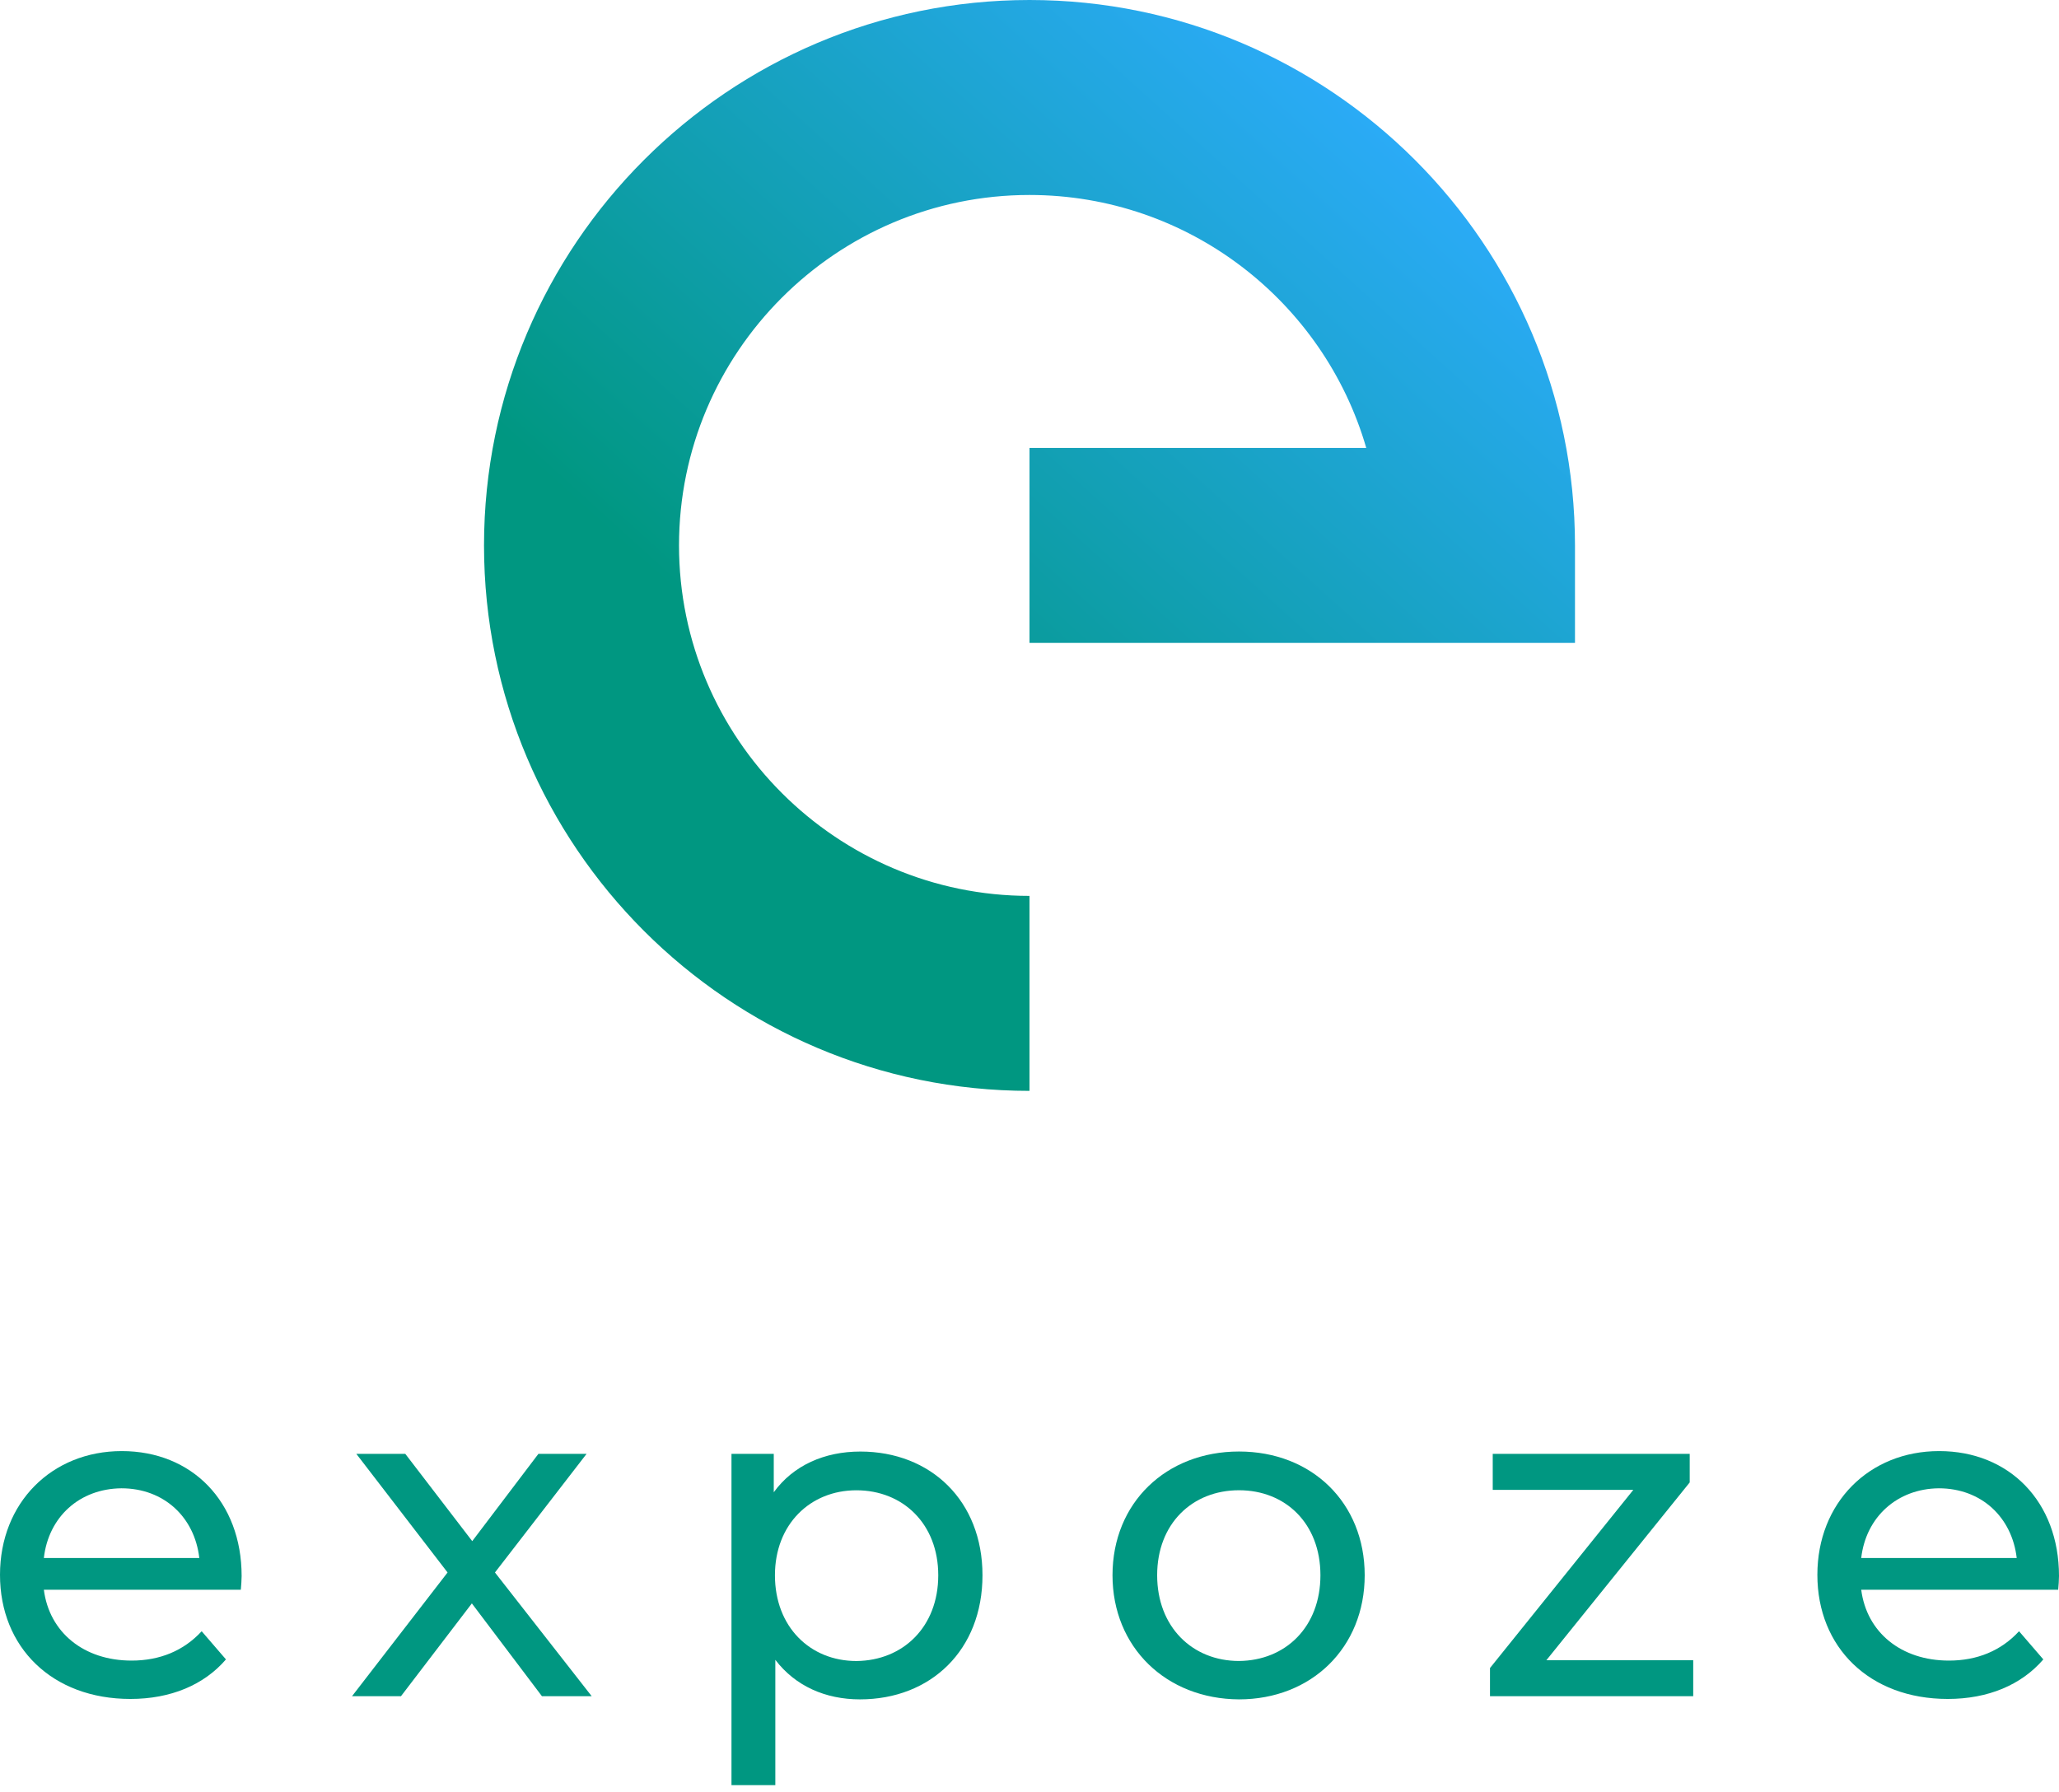 <svg width="54" height="47" viewBox="0 0 54 47" fill="none" xmlns="http://www.w3.org/2000/svg">
<path d="M35.832 11.749C34.723 7.918 31.18 5.114 27 5.114C21.927 5.114 17.808 9.243 17.808 14.306C17.808 19.369 21.937 23.498 27 23.498V26.157V28.612C19.113 28.612 12.694 22.193 12.694 14.306C12.694 6.419 19.113 0 27 0C34.887 0 41.306 6.419 41.306 14.306V16.863H27V11.749H35.832Z" fill="url(#paint0_linear)"/>
<path d="M1.15 40.864H5.227C5.104 39.796 4.303 39.036 3.184 39.036C2.085 39.047 1.273 39.786 1.15 40.864ZM6.316 41.696H1.15C1.294 42.816 2.198 43.555 3.451 43.555C4.19 43.555 4.817 43.298 5.289 42.785L5.926 43.524C5.351 44.192 4.478 44.561 3.42 44.561C1.366 44.561 0 43.206 0 41.306C0 39.416 1.356 38.06 3.194 38.06C5.032 38.06 6.337 39.385 6.337 41.337C6.337 41.439 6.326 41.583 6.316 41.696Z" fill="#009781"/>
<path d="M14.213 44.489L12.375 42.055L10.516 44.489H9.232L11.738 41.244L9.345 38.132H10.629L12.385 40.422L14.121 38.132H15.384L12.981 41.244L15.518 44.489H14.213Z" fill="#009781"/>
<path d="M24.607 41.317C24.607 39.971 23.682 39.088 22.46 39.088C21.248 39.088 20.324 39.982 20.324 41.317C20.324 42.672 21.248 43.566 22.46 43.566C23.682 43.556 24.607 42.672 24.607 41.317ZM25.767 41.317C25.767 43.278 24.412 44.572 22.553 44.572C21.649 44.572 20.858 44.223 20.334 43.535V46.822H19.184V38.133H20.293V39.14C20.807 38.431 21.628 38.072 22.563 38.072C24.412 38.072 25.767 39.365 25.767 41.317Z" fill="#009781"/>
<path d="M34.63 41.316C34.63 39.961 33.716 39.087 32.494 39.087C31.272 39.087 30.348 39.961 30.348 41.316C30.348 42.672 31.272 43.565 32.494 43.565C33.716 43.555 34.63 42.672 34.63 41.316ZM29.177 41.316C29.177 39.416 30.584 38.071 32.494 38.071C34.404 38.071 35.791 39.416 35.791 41.316C35.791 43.216 34.394 44.572 32.494 44.572C30.584 44.561 29.177 43.206 29.177 41.316Z" fill="#009781"/>
<path d="M44.407 43.545V44.489H39.077V43.75L42.836 39.077H39.149V38.132H44.315V38.882L40.556 43.545H44.407Z" fill="#009781"/>
<path d="M48.813 40.864H52.891C52.767 39.796 51.966 39.036 50.847 39.036C49.758 39.047 48.937 39.786 48.813 40.864ZM53.979 41.696H48.813C48.957 42.816 49.861 43.555 51.114 43.555C51.853 43.555 52.48 43.298 52.952 42.785L53.589 43.524C53.014 44.192 52.141 44.561 51.083 44.561C49.029 44.561 47.663 43.206 47.663 41.306C47.663 39.416 49.019 38.06 50.857 38.06C52.695 38.06 54 39.385 54 41.337C54 41.439 53.989 41.583 53.979 41.696Z" fill="#009781"/>
<defs>
<linearGradient id="paint0_linear" x1="46.692" y1="-8.923" x2="15.894" y2="25.101" gradientUnits="userSpaceOnUse">
<stop stop-color="#2CADFE"/>
<stop offset="0.345" stop-color="#2BABF8"/>
<stop offset="0.819" stop-color="#009781"/>
</linearGradient>
</defs>
</svg>

